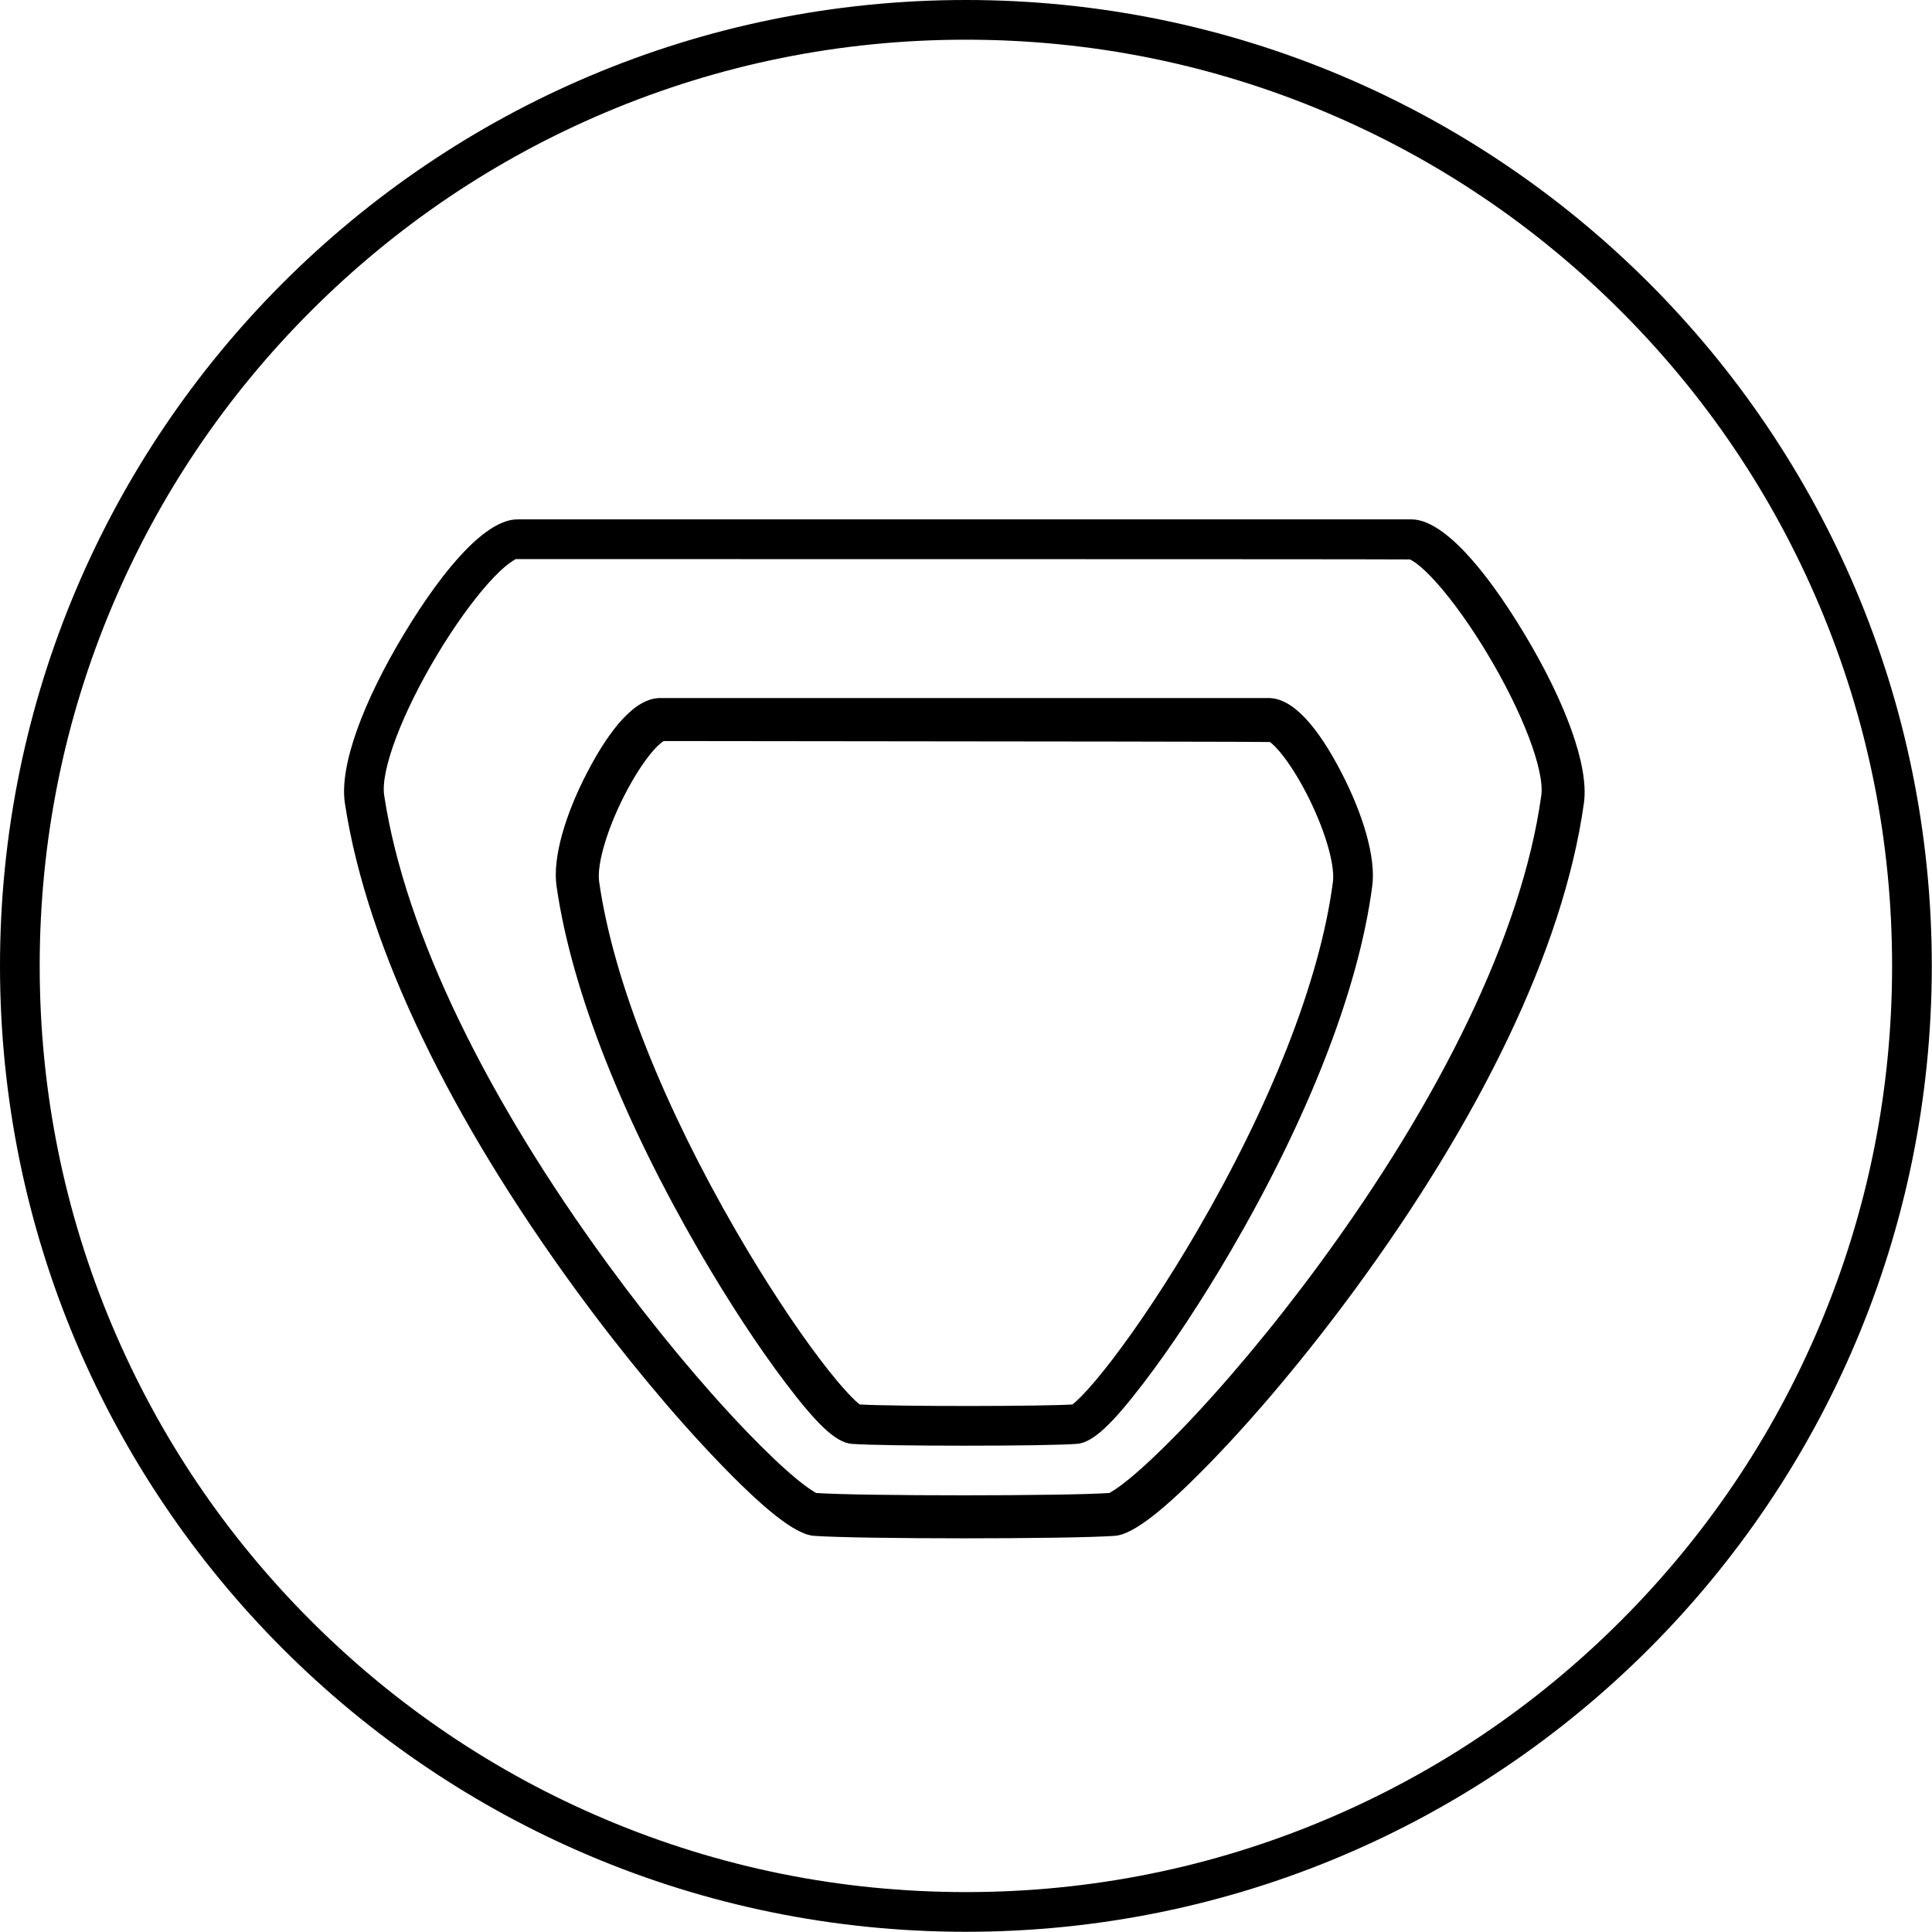 <svg xmlns="http://www.w3.org/2000/svg" width="584" height="584" viewBox="0 0 584 584">
  <g>
    <path d="M291.969,0 C130.719,0 0,130.719 0,291.969 C0,453.218 130.719,583.937 291.969,583.937 C453.218,583.937 583.937,453.218 583.937,291.969 C583.937,130.719 453.218,0 291.969,0 L291.969,0 Z M291.969,12 C329.769,12 366.433,19.401 400.941,33.996 C434.278,48.097 464.221,68.285 489.936,94.001 C515.652,119.716 535.84,149.659 549.941,182.996 C564.536,217.504 571.937,254.168 571.937,291.969 C571.937,329.769 564.536,366.433 549.941,400.941 C535.84,434.278 515.652,464.22 489.936,489.936 C464.221,515.652 434.278,535.84 400.941,549.941 C366.433,564.536 329.769,571.937 291.969,571.937 C254.168,571.937 217.504,564.536 182.996,549.941 C149.659,535.84 119.716,515.652 94.001,489.936 C68.285,464.22 48.097,434.278 33.996,400.941 C19.401,366.433 12,329.769 12,291.969 C12,254.168 19.401,217.504 33.996,182.996 C48.097,149.659 68.285,119.716 94.001,94.001 C119.716,68.285 149.659,48.097 182.996,33.996 C217.504,19.401 254.168,12 291.969,12 L291.969,12 Z"/>
    <path d="M246.015,464.247 C240.275,463.83 230.622,455.883 217.098,441.813 C203.602,427.774 188.305,409.432 173.888,389.671 C136.978,339.076 111.014,287.242 104.251,242.786 C102.511,231.349 109.964,211.783 122.143,191.595 C134.475,171.155 147.118,157 156.379,157 L426.649,157 C435.913,157 448.471,171.119 460.789,191.603 C472.89,211.727 480.375,231.3 478.789,242.706 C472.601,287.241 446.769,339.072 409.602,389.734 C395.129,409.462 379.724,427.79 366.086,441.852 C352.492,455.87 342.742,463.83 337.013,464.247 C323.197,465.251 259.831,465.251 246.015,464.247 Z M335.603,451.28 C335.197,451.309 335.624,451.129 336.39,450.661 C337.659,449.886 339.308,448.682 341.252,447.095 C345.423,443.689 350.698,438.736 356.595,432.656 C369.826,419.014 384.864,401.125 399.004,381.853 C435.055,332.714 460.043,282.583 465.89,240.502 C466.952,232.863 460.236,215.301 449.555,197.54 C444.551,189.219 439.156,181.668 434.367,176.285 C432.017,173.643 429.887,171.608 428.123,170.299 C427.354,169.729 426.7,169.33 426.202,169.107 C426.056,169.041 335.952,169.006 155.889,169 C155.321,169.333 154.663,169.733 153.89,170.305 C152.118,171.615 149.978,173.652 147.618,176.294 C142.803,181.684 137.384,189.238 132.37,197.548 C121.647,215.321 114.975,232.835 116.129,240.422 C122.533,282.511 147.675,332.701 183.509,381.816 C197.599,401.129 212.535,419.035 225.631,432.657 C231.486,438.748 236.715,443.702 240.849,447.106 C242.777,448.693 244.412,449.896 245.669,450.669 C246.424,451.133 246.84,451.31 246.428,451.28 C259.638,452.24 322.393,452.24 335.603,451.28 Z"/>
    <path d="M257.491,436.449 C252.441,436.06 246.524,429.976 237.479,418.052 C229.331,407.311 219.989,393.105 211.114,377.764 C188.907,339.375 172.859,300.167 168.226,267.836 C167.001,259.29 170.848,246.297 177.414,233.637 C184.433,220.106 192.055,211 199.558,211 L383.467,211 C390.975,211 398.54,220.082 405.546,233.647 C412.058,246.254 415.924,259.242 414.81,267.761 C410.571,300.148 394.617,339.343 372.224,377.814 C363.312,393.124 353.893,407.324 345.648,418.089 C336.553,429.963 330.569,436.061 325.534,436.449 C316.018,437.184 267.008,437.184 257.491,436.449 Z M325.075,424.486 C324.166,424.557 324.046,424.617 324.164,424.529 C324.851,424.018 325.797,423.163 326.93,422.007 C329.434,419.456 332.621,415.682 336.212,410.994 C344.125,400.662 353.254,386.897 361.91,372.025 C383.542,334.856 398.921,297.069 402.906,266.623 C403.605,261.276 400.368,250.402 394.932,239.875 C392.362,234.899 389.544,230.485 386.989,227.416 C385.8,225.989 384.727,224.926 383.874,224.294 C383.76,224.209 322.662,224.111 200.581,224 C199.278,224.934 198.197,225.999 197.001,227.428 C194.43,230.501 191.596,234.916 189.02,239.885 C183.558,250.416 180.351,261.249 181.111,266.547 C185.477,297.017 200.967,334.869 222.446,372.004 C231.071,386.915 240.13,400.692 247.951,411.003 C251.514,415.7 254.671,419.474 257.15,422.024 C258.273,423.178 259.209,424.031 259.888,424.541 C270.817,425.171 316.477,425.15 325.075,424.486 Z M258,424 C258.277,424.021 258.593,424.042 258.944,424.062 C259.032,424.131 258.882,424.068 258,424 Z"/>
  </g>
</svg>
